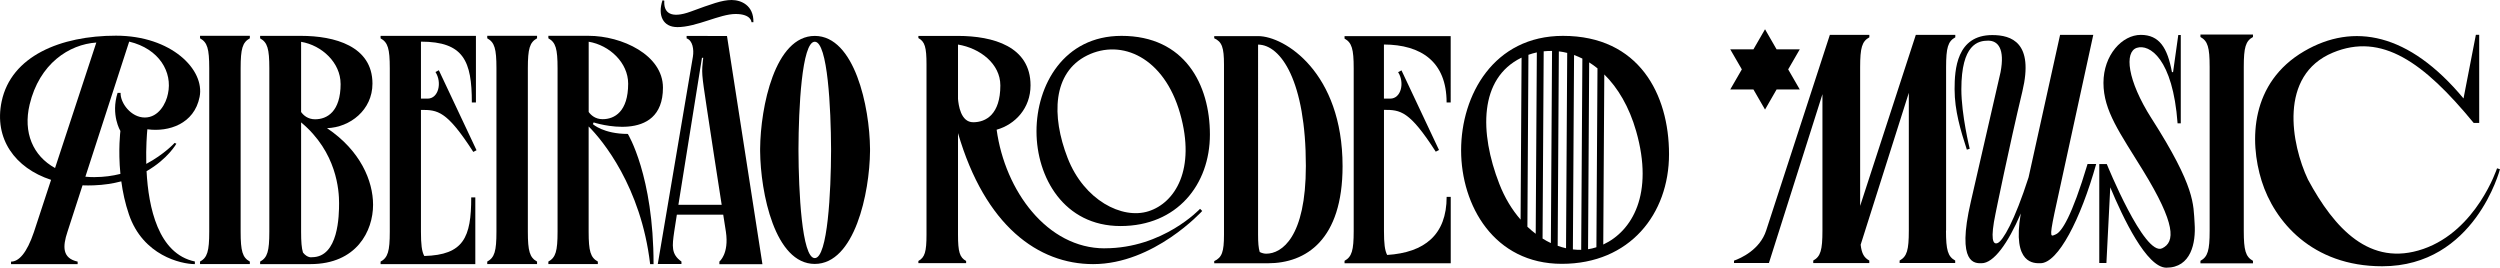 <svg xmlns="http://www.w3.org/2000/svg" xmlns:xlink="http://www.w3.org/1999/xlink" id="Camada_2" data-name="Camada 2" viewBox="0 0 532.54 57.01"><defs><style>      .cls-1 {        clip-path: url(#clippath);      }      .cls-2 {        fill: none;      }    </style><clipPath id="clippath"><rect class="cls-2" width="532.54" height="57.01"></rect></clipPath></defs><g id="Camada_1-2" data-name="Camada 1"><g class="cls-1"><path d="m287.53,7.7h-1.12v.52c1.55.86,1.95,2.19,1.95,6.34v34.66c0,4.15-.4,5.48-1.95,6.34v.52h22.62v-14.15h-.87c0,8.12-4.74,11.87-12.67,12.38-.51-.96-.68-2.46-.68-5.09v-25.82c3.51,0,5.42.18,11.03,8.91l.69-.36-7.99-16.96-.72.38c1.43,2.22.66,5.64-1.69,5.64h-1.33v-11.53c7.9.04,13.35,3.64,13.35,12.35h.87V7.7h-21.5Z"></path><path d="m235.31,52.9c-12.22,0-21.22-12.22-23.01-25.27,3.96-1.12,7.22-4.58,7.22-9.45,0-8.3-7.98-10.52-15.45-10.53h0s-8.44,0-8.44,0v.46c1.38.76,1.73,1.94,1.73,5.62v36.24c0,3.68-.36,4.86-1.73,5.62v.46h10.17v-.46c-1.38-.76-1.73-1.94-1.73-5.62v-21.62c5.78,19.81,17.12,27.91,28.78,27.91,12.98,0,23.24-11.32,23.24-11.32l-.46-.46s-7.84,8.41-20.31,8.41m-22.23-34.69c0,6.17-3.08,7.84-5.78,7.84s-3.13-3.75-3.24-4.96v-11.59c4.71.78,9.02,4.1,9.02,8.71"></path><path d="m238.89,7.64c-12.31,0-18.1,10.53-18.1,20.33s5.84,20.18,17.9,20.18,19.04-8.85,19.04-19.49-5.34-21.02-18.84-21.02m5.79,37.35c-5.64,1.82-13.77-2.35-17.26-11.34-3.49-8.99-3.2-18.2,4.16-21.84,7.36-3.63,16.41.45,19.8,12.36,3.39,11.91-1.06,19.01-6.7,20.82"></path><path d="m332.94,7.64c-14.76,0-21.7,12.63-21.7,24.37s7,24.19,21.46,24.19,22.83-10.61,22.83-23.36-6.4-25.2-22.59-25.2m-2.33,3.22l-.25,40.92c-.6-.28-1.19-.6-1.77-.97l.24-39.88c.59-.06,1.18-.09,1.78-.08m-5.02.82c.59-.21,1.18-.38,1.78-.51l-.24,38.64c-.6-.46-1.2-.96-1.77-1.5l.22-36.63Zm-1.55.65s.05-.03.08-.04l-.21,34.5c-1.8-2.07-3.37-4.61-4.54-7.63-4.25-10.94-4.3-22.42,4.67-26.84m7.77,40.05l.25-41.42c.59.07,1.19.18,1.78.33l-.25,41.61c-.59-.13-1.18-.31-1.77-.52m3.23.78l.25-41.42c.6.22,1.19.47,1.77.76l-.25,40.74c-.58.01-1.18-.02-1.78-.09m3.24-.04l.24-39.8c.6.38,1.19.8,1.77,1.27l-.23,38.1s-.05.02-.08.03c-.55.18-1.12.31-1.7.4m3.24-1l.22-36.23c2.9,2.85,5.31,6.9,6.79,12.09,3.82,13.39-.86,21.28-7.01,24.14"></path><path d="m268,7.69h-9.35v.46c1.65.76,2.08,1.94,2.08,5.63v36.21c0,3.68-.43,4.86-2.08,5.63v.46h11.42c8.15,0,15.92-5,15.92-20.68,0-19.99-12.36-27.71-18-27.71m1.74,46.35c-.39,0-.9-.1-1.39-.36-.26-.84-.35-2-.35-3.69V9.5c4.86.03,10.18,7.81,10.18,25.86,0,15.2-5.14,18.68-8.44,18.68"></path><path d="m42.61,8.16c1.56.86,1.96,2.2,1.96,6.37v34.82c0,4.17-.4,5.51-1.96,6.37v.53h10.61v-.53c-1.56-.86-1.96-2.2-1.96-6.37V14.53c0-4.17.4-5.51,1.96-6.37v-.53h-10.61v.53Z"></path><path d="m103.79,8.16c1.56.86,1.96,2.2,1.96,6.37v34.82c0,4.17-.4,5.51-1.96,6.37v.53h10.61v-.53c-1.56-.86-1.96-2.2-1.96-6.37V14.53c0-4.17.4-5.51,1.96-6.37v-.53h-10.61v.53Z"></path><path d="m89.67,23.41c3.57,0,5.47.13,11.15,8.95l.69-.36-8.03-17.04-.72.38c1.44,2.23.67,5.67-1.69,5.67h-1.4v-12.14c9.12,0,10.84,4.16,10.84,12.96h.87V7.64h-20.31v.53c1.56.86,1.96,2.2,1.96,6.37v34.82c0,4.17-.4,5.51-1.96,6.37v.53h20.18v-14.21h-.87c0,8.52-1.61,12.25-10,12.48-.54-.97-.71-2.48-.71-5.17v-25.94Z"></path><path d="m69.67,27.3c4.89-.17,9.67-3.86,9.67-9.49,0-8.03-8.14-10.17-15.19-10.17h-8.74v.53c1.56.86,1.96,2.2,1.96,6.37v34.82c0,4.17-.4,5.51-1.96,6.37v.53h10.7c9.86,0,13.36-7.07,13.36-12.63,0-5.1-2.7-11.56-9.8-16.32m2.89-9.47c0,5.96-2.9,7.57-5.44,7.57-1.57,0-2.5-.88-2.98-1.55v-14.95c4.44.74,8.41,4.47,8.41,8.93m-6.09,36.95s-.94.24-1.92-.99c-.3-.96-.4-2.34-.4-4.44v-23.29c7.65,6.37,8.09,14.59,8.09,17.18s-.1,11.54-5.77,11.54"></path><path d="m126.29,26.45l.16-.37s14.77,4.81,14.77-7.41c0-6.98-8.78-11.04-15.83-11.04h-8.58v.53c1.56.86,1.96,2.2,1.96,6.37v34.82c0,4.17-.4,5.51-1.96,6.37v.53h10.54v-.53c-1.56-.86-1.96-2.2-1.96-6.37v-22.41c2.89,2.87,11.16,12.8,13.1,29.32h.73c0-18.87-5.48-27.73-5.48-27.73-5.2,0-7.44-2.08-7.44-2.08m-.9-2.61v-14.95c4.44.74,8.41,4.47,8.41,8.93,0,5.96-2.9,7.57-5.44,7.57-1.57,0-2.5-.88-2.98-1.55"></path><path d="m185.33,31.68c-.08-8.9-3.27-24.03-11.77-24.03s-11.56,15.13-11.64,24.03h0v.51h0c.08,8.9,3.14,24.03,11.64,24.03s11.69-15.13,11.77-24.03h0v-.51h0Zm-8.3.5h0c-.02,8.45-.7,22.8-3.47,22.8s-3.44-14.36-3.47-22.8h0v-.49h0c.02-8.45.7-22.8,3.47-22.8s3.44,14.36,3.47,22.8h0v.49Z"></path><path d="m146.26,7.65v.53c1.29.42,1.59,2.37,1.34,3.89-.25,1.52-7.48,44.17-7.48,44.17h5.04v-.53c-2.24-1.57-1.97-3.34-1.54-6.38.07-.49.27-1.78.56-3.6h9.88c.35,2.22.57,3.64.57,3.64.7,4.72-1.39,6.34-1.39,6.34v.57h9.17l-7.55-48.61-8.6-.02Zm-1.75,35.97c1.67-10.51,5.02-31.31,5.02-31.31h.27c-.37,3.3-.37,3.14.77,10.75.73,4.91,2.21,14.42,3.16,20.56h-9.21Z"></path><path d="m144.24,5.78c4.16,0,9.07-2.8,12.45-2.8s3.39,1.75,3.39,1.75h.41C160.56,1.12,157.85,0,155.84,0s-4.34.87-8.68,2.46c-4.35,1.6-5.82.21-5.65-2.31,0,0-.38-.11-.39-.08-1.07,3.22.13,5.7,3.13,5.7"></path><path d="m31.37,27.53s.08.01.12.02c4.41.58,9.88-1.11,11.03-6.91,1.15-5.79-6.01-13.04-17.81-13.04S2.38,11.94.35,21.61c-1.67,7.91,2.83,14.19,10.53,16.7l-3.65,11.11c-1.54,4.56-3.25,6.31-4.88,6.31v.53h14.19v-.53c-3.26-.72-3.24-3.16-2.16-6.38l3.2-9.87c.78.03,1.58.03,2.39,0,2.19-.08,4.14-.39,5.87-.85.3,2.25.81,4.67,1.63,7.06,2.98,8.73,11.1,10.57,14.04,10.57v-.56c-7.82-1.63-9.89-11.55-10.29-19.24,4.52-2.58,6.35-5.85,6.35-5.85l-.37-.17s-2.19,2.42-6.04,4.47c-.09-3.55.14-6.4.23-7.37m-25.08-5.26c2.08-8.75,8.44-12.83,14.21-13.22l-8.79,26.73c-4.73-2.6-6.83-7.58-5.42-13.51m13.89,15.45c-.69,0-1.36-.03-2.01-.09l9.33-28.78c6.45,1.54,9.26,6.55,8.26,11.1-.38,2.03-1.97,5.07-4.93,5.07s-5.24-3.12-5.16-5.25h-.64c-1.49,4.69.6,8.12.6,8.12,0,0-.51,3.95,0,9.14-1.67.42-3.5.68-5.46.68"></path><path d="m468.73,7.88c1.56.86,1.96,2.2,1.96,6.37v34.94c0,4.17-.4,5.51-1.96,6.37v.53h11.19v-.53c-1.56-.86-1.96-2.2-1.96-6.37V14.25c0-4.17.4-5.51,1.96-6.37v-.53h-11.19v.53Z"></path><path d="m414.55,49.13V14.32c0-4.17.4-5.51,1.96-6.37v-.53h-8.41l-11.86,36.44V14.32c0-4.17.4-5.51,1.96-6.37v-.53h-8.41l-13.56,41.66c-1.33,4.13-5.43,5.94-6.86,6.44v.5h7.44l11.4-35.96v29.07c0,4.17-.4,5.51-1.96,6.37v.53h11.94v-.53c-1.1-.61-1.62-1.46-1.84-3.37l10.26-32.36v29.36c0,4.17-.4,5.51-1.96,6.37v.53h11.84v-.53c-1.56-.86-1.96-2.2-1.96-6.37"></path><path d="m437.92,49.92c-1.01.42-1.46,1.06-.29-4.52l8.27-37.97h-7.07l-6.71,30.35c-3,9.33-5.48,13.54-6.59,13.99-1.01.42-1.6-.78-.43-6.37,0,0,2.82-13.89,5.7-25.94,2.49-10.4-2.32-11.99-6.41-11.99-7.62,0-8.03,7.36-8.03,11.54,0,4.58,1.29,8.79,2.61,12.87l.61-.19s-1.78-7.26-1.78-12.68c0-9.62,3.58-10.35,5.71-10.35s3.58,1.77,2.64,6.71l-6.32,27.54c-3.16,13.58.99,13.16,2.28,13.16,2.55,0,5.61-4.19,8.35-10.6-1.91,10.97,2.98,10.6,4.18,10.6,3.74,0,8.56-9.32,11.88-21.13h-1.84c-3.39,11.32-5.55,14.48-6.77,14.98"></path><path d="m458.32,25.25c-5.21-8.2-5.82-14.19-3.14-15.06,2.68-.87,7.67,2.29,8.68,16.08h.68V7.45h-.53l-1.11,7.91h-.24c-.96-5.18-2.68-7.93-6.64-7.93s-7.95,4.27-7.95,10.23,3.53,10.68,8.39,18.6c7.1,11.56,6.88,15.3,4.12,16.63-3.78,1.83-11.8-17.94-11.8-17.94h-1.6v21.08h1.52l.82-16.13c2.71,6.51,7.76,17.12,11.95,17.12,5.26,0,6.31-5.28,6.02-9.41-.29-4.12.24-7.63-9.16-22.36"></path><path d="m531.91,35.85s-4.32,13.24-15.71,17.18c-11.4,3.94-18.96-4.39-24.57-14.79-3.54-7.48-6.33-22.19,5.31-27.03,10.39-4.32,19.34,2.01,29.99,14.97h1.18V7.41h-.71l-2.63,13.56c-11.66-14.01-23.46-16.17-33.94-10.06-11.42,6.66-11.76,19.01-9.06,27.64,2.69,8.58,10.72,18.17,25.68,18.17,19.74,0,25.08-20.67,25.08-20.67l-.63-.2Z"></path><polygon points="373.51 19.06 375.98 23.34 378.44 19.06 383.38 19.06 380.91 14.78 383.38 10.51 378.44 10.51 375.98 6.23 373.51 10.51 368.57 10.51 371.04 14.78 368.57 19.06 373.51 19.06"></polygon></g></g></svg>